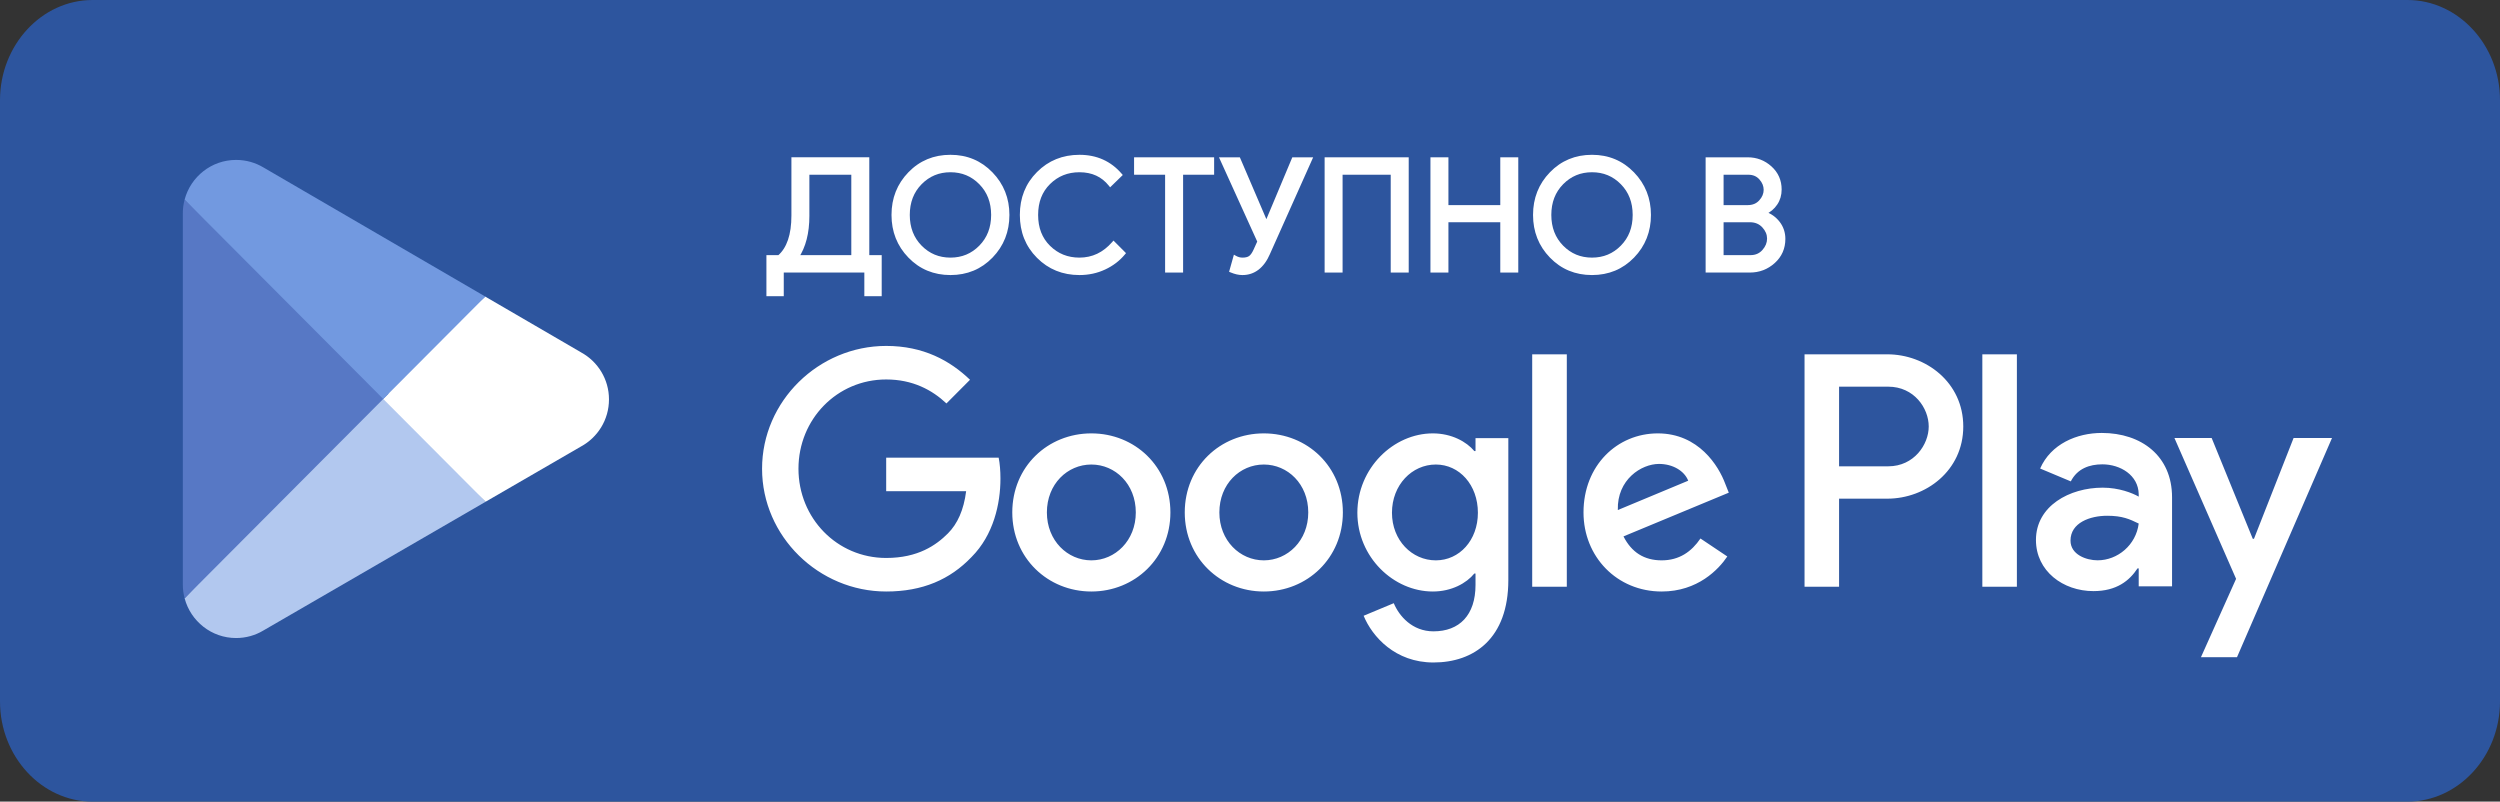 <?xml version="1.0" encoding="UTF-8"?> <svg xmlns="http://www.w3.org/2000/svg" width="184" height="59" viewBox="0 0 184 59" fill="none"><rect x="0" y="0" width="184" height="59" fill="#333333" stroke="none"/> <path d="M177.185 59H6.815C3.067 59 0 55.681 0 51.625V7.375C0 3.319 3.067 2.6226e-06 6.815 2.6226e-06H177.185C180.933 2.6226e-06 184 3.319 184 7.375V51.625C184 55.681 180.933 59 177.185 59Z" fill="#2D559E"></path> <path d="M28.1 28.575L13.589 44.035C13.59 44.038 13.591 44.041 13.591 44.044C14.037 45.722 15.564 46.959 17.377 46.959C18.102 46.959 18.782 46.762 19.365 46.417L19.412 46.389L35.745 36.928L28.1 28.575" fill="#B2C8EF"></path> <path d="M42.78 25.943L42.766 25.933L35.714 21.83L27.77 28.926L35.742 36.927L42.756 32.865C43.986 32.198 44.821 30.897 44.821 29.396C44.821 27.906 43.997 26.611 42.78 25.943" fill="white"></path> <path d="M13.589 14.693C13.501 15.016 13.456 15.354 13.456 15.705V43.023C13.456 43.374 13.501 43.713 13.589 44.035L28.599 28.971L13.589 14.693Z" fill="#5778C5"></path> <path d="M28.207 29.364L35.717 21.827L19.403 12.332C18.81 11.975 18.117 11.77 17.377 11.77C15.564 11.77 14.034 13.008 13.589 14.689C13.589 14.69 13.589 14.691 13.589 14.693L28.207 29.364Z" fill="#7299E0"></path> <path d="M145.9 43.182H148.443V26.078H145.9V43.182ZM168.807 32.239L165.892 39.655H165.804L162.779 32.239H160.039L164.576 42.603L161.99 48.369H164.643L171.635 32.239H168.807ZM154.384 41.239C153.55 41.239 152.389 40.821 152.389 39.787C152.389 38.467 153.836 37.96 155.085 37.96C156.204 37.96 156.728 38.203 157.409 38.533C157.211 40.117 155.852 41.239 154.384 41.239V41.239ZM154.691 31.865C152.849 31.865 150.943 32.68 150.154 34.484L152.411 35.43C152.893 34.484 153.791 34.175 154.734 34.175C156.05 34.175 157.387 34.968 157.409 36.376V36.552C156.948 36.288 155.962 35.892 154.756 35.892C152.323 35.892 149.846 37.234 149.846 39.743C149.846 42.031 151.841 43.506 154.076 43.506C155.787 43.506 156.728 42.736 157.321 41.834H157.409V43.154H159.863V36.596C159.863 33.56 157.606 31.865 154.691 31.865V31.865ZM138.973 34.321H135.356V28.459H138.973C140.874 28.459 141.954 30.039 141.954 31.39C141.954 32.715 140.874 34.321 138.973 34.321ZM138.908 26.078H132.814V43.182H135.356V36.702H138.908C141.726 36.702 144.497 34.653 144.497 31.39C144.497 28.127 141.726 26.078 138.908 26.078ZM105.677 41.242C103.92 41.242 102.449 39.766 102.449 37.738C102.449 35.688 103.92 34.189 105.677 34.189C107.412 34.189 108.773 35.688 108.773 37.738C108.773 39.766 107.412 41.242 105.677 41.242V41.242ZM108.598 33.197H108.51C107.939 32.514 106.841 31.897 105.457 31.897C102.559 31.897 99.902 34.453 99.902 37.738C99.902 41 102.559 43.535 105.457 43.535C106.841 43.535 107.939 42.917 108.51 42.212H108.598V43.05C108.598 45.276 107.412 46.467 105.502 46.467C103.943 46.467 102.976 45.342 102.581 44.395L100.363 45.32C101 46.863 102.691 48.759 105.502 48.759C108.488 48.759 111.013 46.995 111.013 42.697V32.249H108.598V33.197ZM112.77 43.182H115.317V26.078H112.77V43.182ZM119.072 37.539C119.006 35.291 120.806 34.145 122.102 34.145C123.112 34.145 123.968 34.652 124.253 35.38L119.072 37.539ZM126.976 35.6C126.494 34.299 125.022 31.897 122.014 31.897C119.027 31.897 116.546 34.255 116.546 37.716C116.546 40.978 119.006 43.535 122.299 43.535C124.956 43.535 126.494 41.904 127.13 40.956L125.154 39.633C124.496 40.603 123.595 41.242 122.299 41.242C121.004 41.242 120.082 40.647 119.489 39.479L127.239 36.261L126.976 35.6ZM65.223 33.682V36.151H71.108C70.932 37.539 70.471 38.553 69.768 39.258C68.912 40.118 67.572 41.066 65.223 41.066C61.6 41.066 58.767 38.135 58.767 34.498C58.767 30.861 61.6 27.929 65.223 27.929C67.177 27.929 68.604 28.701 69.658 29.693L71.393 27.951C69.922 26.541 67.967 25.46 65.223 25.46C60.26 25.46 56.088 29.516 56.088 34.498C56.088 39.479 60.26 43.535 65.223 43.535C67.902 43.535 69.922 42.653 71.503 41C73.128 39.369 73.633 37.077 73.633 35.225C73.633 34.652 73.589 34.123 73.501 33.682H65.223ZM80.323 41.242C78.566 41.242 77.051 39.788 77.051 37.716C77.051 35.622 78.566 34.189 80.323 34.189C82.079 34.189 83.595 35.622 83.595 37.716C83.595 39.788 82.079 41.242 80.323 41.242V41.242ZM80.323 31.897C77.117 31.897 74.504 34.343 74.504 37.716C74.504 41.066 77.117 43.535 80.323 43.535C83.529 43.535 86.142 41.066 86.142 37.716C86.142 34.343 83.529 31.897 80.323 31.897ZM93.017 41.242C91.26 41.242 89.745 39.788 89.745 37.716C89.745 35.622 91.26 34.189 93.017 34.189C94.773 34.189 96.288 35.622 96.288 37.716C96.288 39.788 94.773 41.242 93.017 41.242ZM93.017 31.897C89.811 31.897 87.198 34.343 87.198 37.716C87.198 41.066 89.811 43.535 93.017 43.535C96.222 43.535 98.835 41.066 98.835 37.716C98.835 34.343 96.222 31.897 93.017 31.897Z" fill="white"></path> <path d="M59.434 15.773C59.45 17.072 59.191 18.119 58.658 18.915H62.793V12.723H59.434V15.773ZM57.55 21.665H56.545V18.915H57.345C58.053 18.302 58.399 17.256 58.384 15.773V11.714H63.844V18.915H64.757V21.665H63.752V19.923H57.55V21.665" fill="white"></path> <path d="M59.434 15.773L59.298 15.775L59.299 15.885C59.298 17.114 59.042 18.095 58.545 18.838L58.402 19.051H62.928V12.586H59.298V15.774V15.775L59.434 15.773H59.57V12.859H62.656V18.778H58.658V18.915L58.771 18.991C59.307 18.19 59.571 17.151 59.571 15.885L59.57 15.771L59.434 15.773H59.57H59.434ZM57.549 21.665V21.529H56.681V19.051H57.344H57.395L57.433 19.018C58.17 18.38 58.521 17.317 58.521 15.863L58.52 15.772V15.773V11.851H63.707V19.051H64.621V21.529H63.888V19.923V19.786H57.413V21.665H57.549V21.529V21.665H57.685V20.06H63.615V21.665V21.802H64.757H64.893V18.778H63.98V11.577H58.248V15.774V15.774L58.248 15.863C58.248 17.279 57.906 18.25 57.255 18.81L57.344 18.915V18.778H56.544H56.408V21.802H57.549H57.685V21.665H57.549" fill="white"></path> <path d="M67.731 18.175C68.337 18.79 69.077 19.097 69.953 19.097C70.829 19.097 71.57 18.79 72.174 18.175C72.78 17.56 73.084 16.774 73.084 15.819C73.084 14.864 72.78 14.077 72.174 13.462C71.57 12.847 70.829 12.54 69.953 12.54C69.077 12.54 68.337 12.847 67.731 13.462C67.127 14.077 66.824 14.864 66.824 15.819C66.824 16.774 67.127 17.56 67.731 18.175ZM72.952 18.862C72.148 19.692 71.148 20.106 69.953 20.106C68.758 20.106 67.758 19.692 66.956 18.862C66.152 18.033 65.751 17.018 65.751 15.819C65.751 14.619 66.152 13.604 66.956 12.775C67.758 11.945 68.758 11.53 69.953 11.53C71.141 11.53 72.139 11.947 72.946 12.78C73.753 13.614 74.156 14.626 74.156 15.819C74.156 17.018 73.755 18.033 72.952 18.862Z" fill="white"></path> <path d="M67.732 18.175L67.635 18.271C68.262 18.911 69.046 19.236 69.953 19.235C70.861 19.236 71.645 18.911 72.271 18.271C72.903 17.631 73.221 16.803 73.22 15.819C73.221 14.835 72.903 14.007 72.271 13.366C71.645 12.727 70.861 12.402 69.953 12.403C69.046 12.402 68.262 12.727 67.635 13.366C67.004 14.007 66.686 14.835 66.688 15.819C66.686 16.803 67.004 17.631 67.635 18.271L67.732 18.175L67.829 18.079C67.251 17.488 66.962 16.746 66.96 15.819C66.962 14.892 67.251 14.149 67.829 13.559H67.829C68.412 12.968 69.109 12.679 69.953 12.677C70.797 12.679 71.496 12.968 72.078 13.559L72.08 13.561L72.078 13.559C72.657 14.149 72.946 14.892 72.948 15.819C72.946 16.746 72.657 17.488 72.078 18.079C71.496 18.67 70.797 18.959 69.953 18.961C69.109 18.959 68.412 18.67 67.829 18.079L67.732 18.175ZM72.952 18.863L72.854 18.767C72.073 19.571 71.117 19.968 69.953 19.97C68.789 19.968 67.833 19.571 67.053 18.767C66.274 17.961 65.889 16.988 65.887 15.819C65.889 14.649 66.274 13.677 67.053 12.87C67.833 12.067 68.789 11.669 69.953 11.667C71.11 11.669 72.064 12.068 72.849 12.876C73.632 13.687 74.019 14.658 74.02 15.819C74.019 16.988 73.633 17.961 72.854 18.767L72.952 18.863L73.05 18.958C73.876 18.106 74.294 17.049 74.293 15.819C74.294 14.596 73.875 13.541 73.044 12.685C72.214 11.827 71.174 11.392 69.953 11.394C68.727 11.392 67.683 11.825 66.858 12.68V12.68C66.03 13.532 65.614 14.589 65.615 15.819C65.614 17.049 66.03 18.106 66.858 18.958V18.958C67.683 19.813 68.727 20.245 69.953 20.244C71.18 20.245 72.223 19.813 73.05 18.958L72.952 18.863Z" fill="white"></path> <path d="M79.446 20.106C78.243 20.106 77.234 19.698 76.42 18.879C75.603 18.062 75.198 17.041 75.198 15.819C75.198 14.596 75.603 13.575 76.42 12.758C77.234 11.94 78.243 11.53 79.446 11.53C80.679 11.53 81.681 11.978 82.45 12.872L81.718 13.583C81.163 12.887 80.405 12.54 79.446 12.54C78.555 12.54 77.802 12.842 77.19 13.446C76.577 14.05 76.27 14.841 76.27 15.819C76.27 16.797 76.577 17.588 77.19 18.192C77.802 18.795 78.555 19.097 79.446 19.097C80.429 19.097 81.266 18.7 81.959 17.906L82.69 18.639C82.316 19.09 81.849 19.447 81.284 19.71C80.721 19.974 80.108 20.106 79.446 20.106" fill="white"></path> <path d="M79.446 20.107V19.97C78.273 19.968 77.307 19.576 76.516 18.783C75.725 17.989 75.335 17.011 75.334 15.819C75.335 14.627 75.725 13.649 76.516 12.855C77.307 12.062 78.273 11.669 79.446 11.667C80.646 11.67 81.6 12.096 82.347 12.961L82.45 12.872L82.355 12.774L81.623 13.486L81.718 13.583L81.824 13.498C81.246 12.77 80.436 12.401 79.446 12.403C78.523 12.402 77.73 12.72 77.094 13.348C76.453 13.978 76.132 14.813 76.134 15.819C76.132 16.825 76.453 17.661 77.094 18.29C77.73 18.918 78.523 19.236 79.446 19.235C80.466 19.236 81.349 18.816 82.061 17.996L81.959 17.906L81.862 18.003L82.593 18.736L82.689 18.639L82.585 18.552C82.224 18.987 81.774 19.331 81.226 19.587C80.682 19.842 80.09 19.969 79.446 19.97V20.107V20.244C80.125 20.244 80.76 20.108 81.341 19.835C81.923 19.564 82.407 19.194 82.794 18.727L82.874 18.631L82.055 17.809L81.952 17.706L81.856 17.816C81.182 18.586 80.391 18.959 79.446 18.961C78.585 18.959 77.875 18.674 77.285 18.094H77.285C76.699 17.517 76.407 16.769 76.406 15.819C76.407 14.869 76.699 14.122 77.285 13.544H77.285C77.875 12.964 78.585 12.679 79.446 12.677C80.372 12.679 81.079 13.005 81.611 13.669L81.705 13.787L82.544 12.97L82.637 12.88L82.553 12.783C81.761 11.859 80.711 11.392 79.446 11.394C78.212 11.393 77.16 11.819 76.323 12.662C75.481 13.503 75.059 14.566 75.061 15.819C75.059 17.072 75.481 18.135 76.323 18.977C77.16 19.819 78.212 20.245 79.446 20.244V20.107" fill="white"></path> <path d="M86.939 19.924H85.888V12.723H83.604V11.715H89.224V12.723H86.939V19.924Z" fill="white"></path> <path d="M86.94 19.923V19.787H86.025V12.586H83.741V11.851H89.088V12.586H86.804V19.923H86.94V19.787V19.923H87.076V12.86H89.36V11.714V11.578H83.468V12.723V12.86H85.752V20.06H86.94H87.076V19.923H86.94" fill="white"></path> <path d="M96.438 11.714L93.344 18.639C92.916 19.617 92.282 20.106 91.437 20.106C91.186 20.106 90.915 20.046 90.625 19.923L90.899 18.948C91.075 19.048 91.257 19.097 91.448 19.097C91.692 19.097 91.88 19.05 92.014 18.955C92.147 18.859 92.27 18.684 92.385 18.433L92.682 17.778L89.929 11.714H91.163L93.184 16.426H93.23L95.204 11.714H96.438" fill="white"></path> <path d="M96.439 11.714L96.314 11.658L93.22 18.584L93.219 18.585C92.798 19.533 92.224 19.965 91.437 19.97C91.208 19.97 90.955 19.914 90.678 19.797L90.625 19.923L90.757 19.961L91.03 18.986L90.899 18.948L90.833 19.068C91.027 19.178 91.234 19.235 91.448 19.235C91.708 19.235 91.926 19.185 92.093 19.066C92.257 18.947 92.388 18.753 92.509 18.49L92.806 17.836L92.831 17.779L90.141 11.851H91.073L93.094 16.563H93.23H93.32L95.295 11.851H96.439V11.714L96.314 11.658L96.439 11.714V11.578H95.204H95.114L93.103 16.374L93.23 16.427V16.29H93.184V16.427L93.309 16.373L91.253 11.578H89.929H89.717L92.532 17.779L92.261 18.376C92.153 18.616 92.037 18.771 91.934 18.843C91.835 18.915 91.674 18.961 91.448 18.961C91.281 18.961 91.124 18.919 90.966 18.829L90.815 18.744L90.494 19.886L90.461 20.002L90.572 20.049C90.875 20.177 91.163 20.244 91.437 20.244C92.341 20.248 93.035 19.702 93.469 18.694L93.468 18.695L96.649 11.578H96.439V11.714" fill="white"></path> <path d="M97.628 19.924V11.715H103.545V19.924H102.494V12.723H98.678V19.924H97.628Z" fill="white"></path> <path d="M97.628 19.923H97.764V11.851H103.408V19.787H102.63V12.586H98.542V19.787H97.628V19.923H97.764H97.628V20.06H98.678H98.814V12.86H102.357V20.06H103.545H103.681V11.578H97.492V20.06H97.628V19.923" fill="white"></path> <path d="M105.417 19.924V11.715H106.468V15.234H110.557V11.715H111.608V19.924H110.557V16.22H106.468V19.924H105.417Z" fill="white"></path> <path d="M105.418 19.923H105.554V11.851H106.332V15.371H110.693V11.851H111.472V19.787H110.693V16.083H106.332V19.787H105.418V19.923H105.554H105.418V20.06H106.468H106.604V16.357H110.421V20.06H111.608H111.745V11.578H110.557H110.421V15.097H106.604V11.578H105.418H105.281V20.06H105.418V19.923Z" fill="white"></path> <path d="M114.948 18.175C115.554 18.79 116.294 19.097 117.17 19.097C118.046 19.097 118.787 18.79 119.391 18.175C119.997 17.56 120.301 16.774 120.301 15.819C120.301 14.864 119.997 14.077 119.391 13.462C118.787 12.847 118.046 12.54 117.17 12.54C116.294 12.54 115.554 12.847 114.948 13.462C114.345 14.077 114.041 14.864 114.041 15.819C114.041 16.774 114.345 17.56 114.948 18.175ZM120.169 18.862C119.365 19.692 118.365 20.106 117.17 20.106C115.975 20.106 114.976 19.692 114.173 18.862C113.369 18.033 112.968 17.018 112.968 15.819C112.968 14.619 113.369 13.604 114.173 12.775C114.976 11.945 115.975 11.53 117.17 11.53C118.359 11.53 119.356 11.947 120.163 12.78C120.97 13.614 121.373 14.626 121.373 15.819C121.373 17.018 120.971 18.033 120.169 18.862Z" fill="white"></path> <path d="M114.949 18.175L114.852 18.271C115.48 18.911 116.263 19.236 117.171 19.235C118.078 19.236 118.863 18.911 119.489 18.271C120.121 17.631 120.439 16.803 120.438 15.819C120.439 14.835 120.121 14.007 119.489 13.366C118.863 12.727 118.078 12.402 117.171 12.403C116.263 12.402 115.48 12.727 114.852 13.366C114.222 14.007 113.904 14.835 113.905 15.819C113.904 16.803 114.222 17.631 114.852 18.271L114.949 18.175L115.046 18.079C114.468 17.488 114.179 16.746 114.177 15.819C114.179 14.892 114.468 14.149 115.046 13.559C115.629 12.968 116.327 12.679 117.171 12.677C118.015 12.679 118.713 12.968 119.295 13.559L119.299 13.563L119.295 13.559C119.875 14.149 120.164 14.892 120.165 15.819C120.164 16.746 119.875 17.488 119.295 18.079C118.713 18.67 118.015 18.959 117.171 18.961C116.327 18.959 115.629 18.67 115.046 18.079L114.949 18.175ZM120.169 18.863L120.072 18.767C119.291 19.571 118.334 19.968 117.171 19.97C116.007 19.968 115.051 19.571 114.271 18.767L114.267 18.763L114.271 18.767C113.491 17.961 113.106 16.988 113.105 15.819C113.106 14.649 113.491 13.677 114.271 12.87C115.051 12.067 116.007 11.669 117.171 11.667C118.328 11.669 119.281 12.068 120.066 12.876C120.849 13.687 121.237 14.658 121.238 15.819C121.237 16.988 120.85 17.961 120.072 18.767L120.169 18.863L120.267 18.958C121.094 18.106 121.511 17.049 121.51 15.819C121.511 14.596 121.092 13.541 120.262 12.685C119.431 11.827 118.391 11.392 117.171 11.394C115.944 11.392 114.901 11.825 114.075 12.68V12.68C113.247 13.532 112.831 14.589 112.832 15.819C112.831 17.049 113.247 18.106 114.075 18.958V18.958C114.901 19.813 115.944 20.245 117.171 20.244C118.397 20.245 119.44 19.813 120.267 18.958L120.169 18.863" fill="white"></path> <path d="M126.72 18.915H128.834C129.238 18.915 129.565 18.773 129.817 18.49C130.068 18.208 130.193 17.898 130.193 17.561C130.193 17.225 130.064 16.918 129.805 16.639C129.547 16.36 129.206 16.22 128.788 16.22H126.72V18.915ZM126.72 15.234H128.629C129.025 15.234 129.343 15.103 129.583 14.838C129.822 14.575 129.942 14.287 129.942 13.973C129.942 13.66 129.827 13.373 129.594 13.114C129.362 12.854 129.055 12.723 128.675 12.723H126.72V15.234ZM125.671 19.924V11.715H128.629C129.268 11.715 129.822 11.927 130.29 12.351C130.759 12.775 130.993 13.308 130.993 13.95C130.993 14.34 130.892 14.684 130.689 14.982C130.489 15.28 130.22 15.506 129.885 15.659V15.704C130.287 15.842 130.62 16.079 130.879 16.415C131.136 16.752 131.267 17.142 131.267 17.585C131.267 18.257 131.022 18.815 130.53 19.258C130.039 19.702 129.459 19.924 128.788 19.924H125.671" fill="white"></path> <path d="M126.72 18.915V19.052H128.834C129.269 19.053 129.644 18.893 129.917 18.581C130.187 18.28 130.33 17.933 130.329 17.561C130.33 17.189 130.182 16.843 129.904 16.545C129.622 16.238 129.236 16.081 128.788 16.083H126.584V19.052H126.72V18.915H126.856V16.357H128.788C129.177 16.358 129.47 16.482 129.705 16.732C129.945 16.993 130.055 17.261 130.056 17.561C130.055 17.863 129.947 18.136 129.714 18.399C129.487 18.653 129.206 18.776 128.834 18.778H126.72V18.915H126.856H126.72ZM126.72 15.234V15.371H128.628C129.053 15.372 129.419 15.225 129.683 14.93V14.931C129.941 14.649 130.078 14.322 130.078 13.973C130.078 13.626 129.946 13.301 129.694 13.022V13.022C129.439 12.732 129.085 12.585 128.674 12.586H126.584V15.371H126.72V15.234H126.856V12.86H128.674C129.025 12.862 129.284 12.974 129.491 13.204L129.492 13.206L129.491 13.205C129.705 13.444 129.804 13.695 129.806 13.973C129.804 14.25 129.702 14.502 129.481 14.746V14.746C129.266 14.981 128.995 15.095 128.628 15.097H126.72V15.234H126.856H126.72ZM125.67 19.923H125.807V11.851H128.628C129.237 11.852 129.753 12.05 130.198 12.452C130.641 12.855 130.855 13.342 130.857 13.95C130.857 14.316 130.762 14.63 130.577 14.905C130.389 15.183 130.142 15.39 129.828 15.534L129.748 15.57V15.704V15.802L129.84 15.833C130.22 15.964 130.527 16.183 130.771 16.499L130.772 16.5L130.771 16.498C131.011 16.812 131.131 17.168 131.131 17.585C131.129 18.224 130.903 18.735 130.438 19.157C129.969 19.578 129.428 19.785 128.788 19.787H125.67V19.923H125.807H125.67V20.06H128.788C129.488 20.061 130.107 19.825 130.621 19.36C131.139 18.895 131.404 18.291 131.403 17.585C131.404 17.115 131.263 16.691 130.986 16.331L130.985 16.33L130.986 16.331C130.712 15.975 130.355 15.72 129.928 15.575L129.885 15.704H130.021V15.659H129.885L129.941 15.783C130.296 15.621 130.588 15.378 130.802 15.058V15.059C131.02 14.738 131.129 14.363 131.129 13.95C131.131 13.275 130.877 12.696 130.381 12.249L130.378 12.246L130.381 12.249C129.89 11.804 129.297 11.577 128.628 11.578H125.534V20.06H125.67V19.923" fill="white"></path> </svg> 